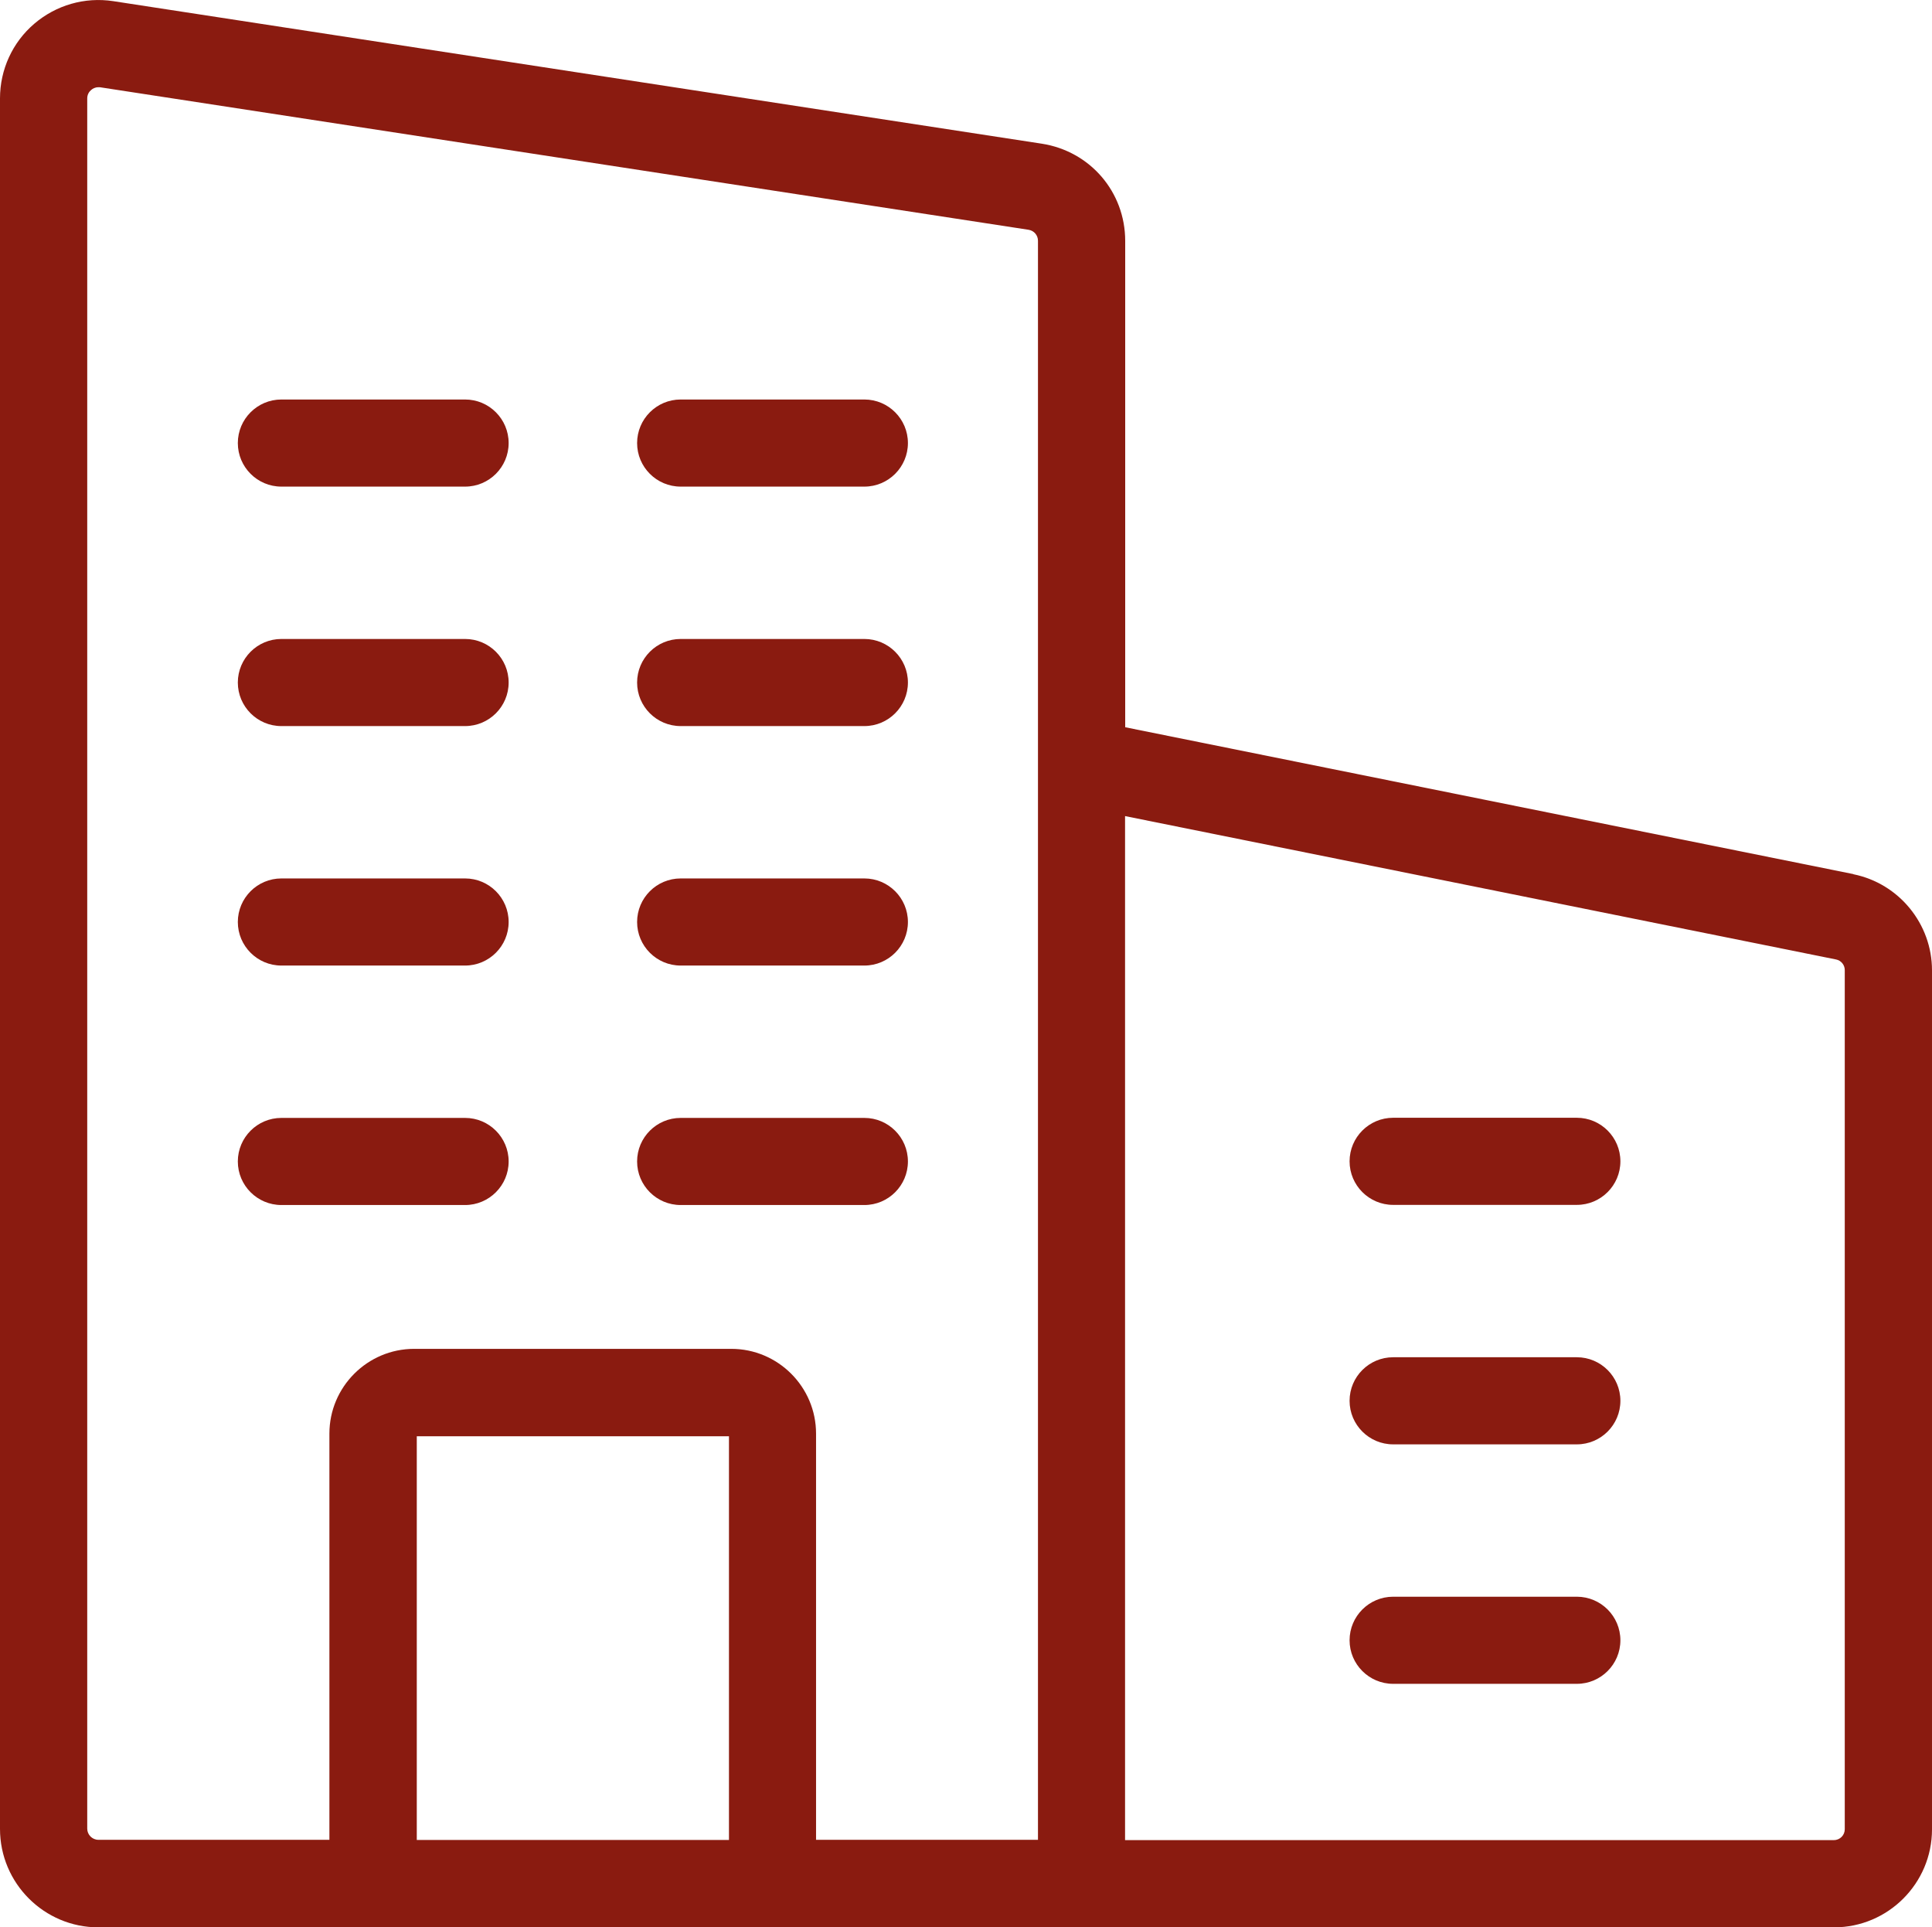 <?xml version="1.0" encoding="UTF-8"?>
<svg id="Layer_2" data-name="Layer 2" xmlns="http://www.w3.org/2000/svg" viewBox="0 0 133.55 133.19">
  <defs>
    <style>
      .cls-1 {
        fill: #8a1b10;
        stroke-width: 0px;
      }
    </style>
  </defs>
  <g id="Layer_1-2" data-name="Layer 1">
    <g>
      <path class="cls-1" d="M128.12,60.41l-50.34-10.15V16.65c0-3.38-2.42-6.2-5.77-6.72L7.83.08c-1.97-.3-3.95.27-5.46,1.56C.86,2.93,0,4.81,0,6.8v119.6c0,3.75,3.05,6.8,6.8,6.8h119.98c3.73,0,6.77-3.04,6.77-6.77v-59.37c0-3.21-2.28-6-5.43-6.64ZM6.03,126.39V6.8c0-.29.15-.48.27-.58.1-.09.27-.19.49-.19.04,0,.08,0,.12,0l64.19,9.85c.38.06.65.38.65.76v110.51h-15.34v-28.07c0-3.23-2.63-5.86-5.86-5.86h-21.92c-3.23,0-5.86,2.63-5.86,5.86v28.07H6.8c-.42,0-.77-.35-.77-.77ZM28.81,127.16v-27.9h21.58v27.9h-21.58ZM127.52,126.42c0,.41-.33.75-.75.75h-49V56.4l49.15,9.91c.35.07.6.38.6.73v59.37Z"/>
      <path class="cls-1" d="M19.45,33.63h12.7c1.66,0,3.01-1.35,3.01-3.01s-1.35-3.01-3.01-3.01h-12.7c-1.66,0-3.01,1.35-3.01,3.01s1.35,3.01,3.01,3.01Z"/>
      <path class="cls-1" d="M47.05,33.63h12.7c1.66,0,3.01-1.35,3.01-3.01s-1.35-3.01-3.01-3.01h-12.7c-1.66,0-3.01,1.35-3.01,3.01s1.35,3.01,3.01,3.01Z"/>
      <path class="cls-1" d="M19.45,50.18h12.7c1.66,0,3.01-1.35,3.01-3.01s-1.35-3.01-3.01-3.01h-12.7c-1.66,0-3.01,1.35-3.01,3.01s1.35,3.01,3.01,3.01Z"/>
      <path class="cls-1" d="M47.05,50.18h12.7c1.66,0,3.01-1.35,3.01-3.01s-1.35-3.01-3.01-3.01h-12.7c-1.66,0-3.01,1.35-3.01,3.01s1.35,3.01,3.01,3.01Z"/>
      <path class="cls-1" d="M19.45,66.73h12.7c1.66,0,3.01-1.35,3.01-3.01s-1.35-3.01-3.01-3.01h-12.7c-1.66,0-3.01,1.35-3.01,3.01s1.35,3.01,3.01,3.01Z"/>
      <path class="cls-1" d="M47.05,66.73h12.7c1.66,0,3.01-1.35,3.01-3.01s-1.35-3.01-3.01-3.01h-12.7c-1.66,0-3.01,1.35-3.01,3.01s1.35,3.01,3.01,3.01Z"/>
      <path class="cls-1" d="M32.15,83.28c1.66,0,3.01-1.35,3.01-3.01s-1.35-3.01-3.01-3.01h-12.7c-1.66,0-3.01,1.35-3.01,3.01s1.35,3.01,3.01,3.01h12.7Z"/>
      <path class="cls-1" d="M47.05,83.28h12.7c1.66,0,3.01-1.35,3.01-3.01s-1.35-3.01-3.01-3.01h-12.7c-1.66,0-3.01,1.35-3.01,3.01s1.35,3.01,3.01,3.01Z"/>
      <path class="cls-1" d="M109,77.25h-12.7c-1.66,0-3.01,1.35-3.01,3.01s1.35,3.01,3.01,3.01h12.7c1.66,0,3.01-1.35,3.01-3.01s-1.35-3.01-3.01-3.01Z"/>
      <path class="cls-1" d="M109,93.8h-12.7c-1.66,0-3.01,1.35-3.01,3.01s1.35,3.01,3.01,3.01h12.7c1.66,0,3.01-1.35,3.01-3.01s-1.35-3.01-3.01-3.01Z"/>
      <path class="cls-1" d="M109,110.35h-12.7c-1.66,0-3.01,1.35-3.01,3.01s1.35,3.01,3.01,3.01h12.7c1.66,0,3.01-1.35,3.01-3.01s-1.35-3.01-3.01-3.01Z"/>
    </g>
  </g>
</svg>
